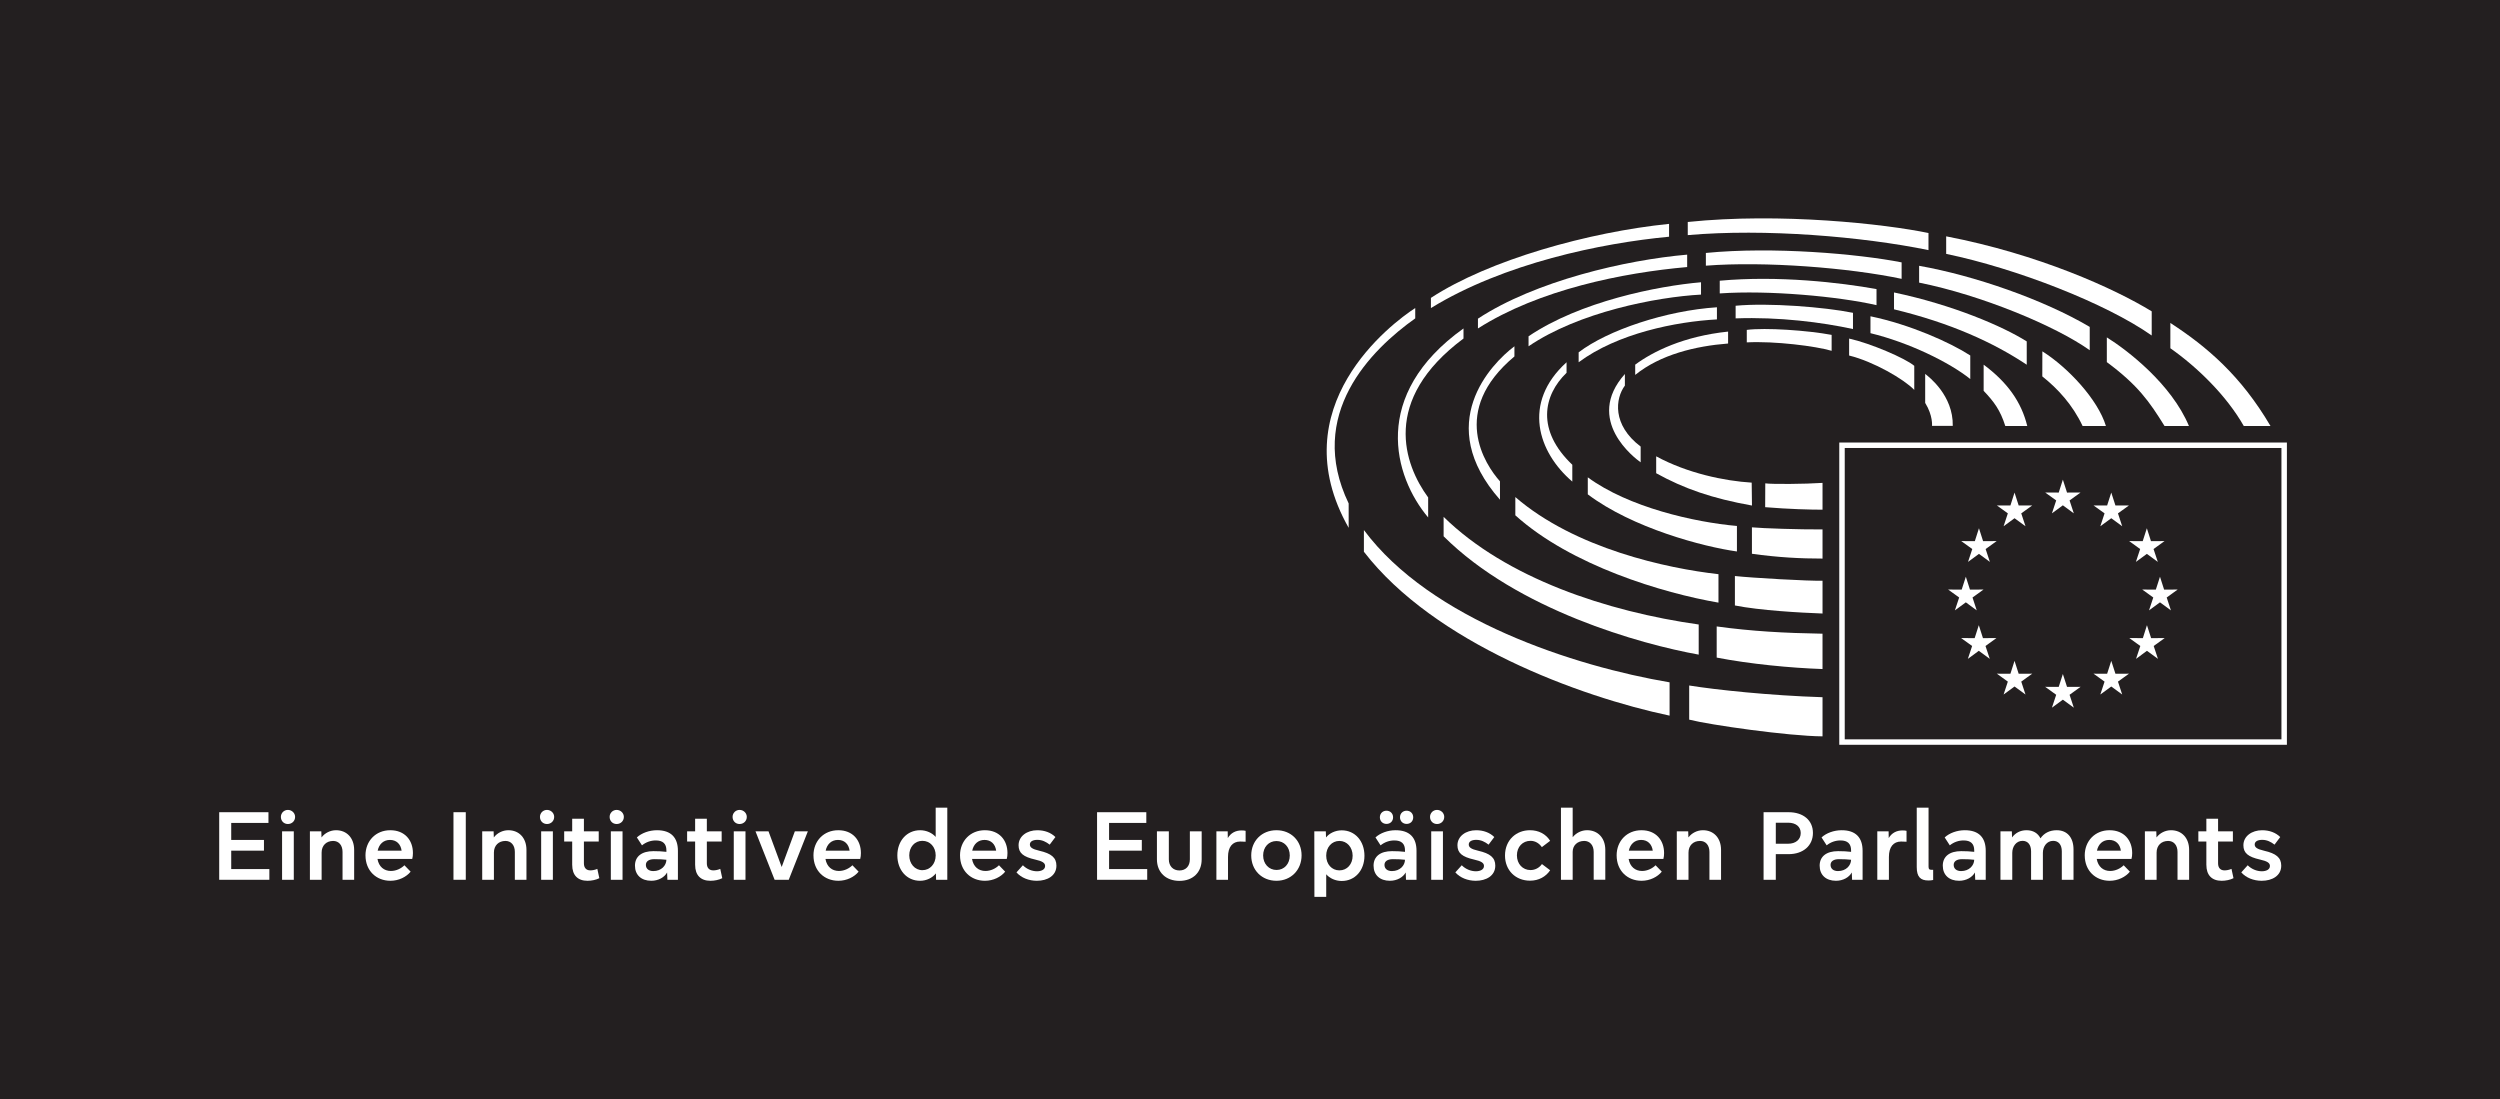 <?xml version="1.0" encoding="UTF-8"?>
<svg xmlns="http://www.w3.org/2000/svg" viewBox="0 0 2447.3 1075.84">
  <rect x="0" y="0" width="2447.3" height="1075.84" fill="#808080" stroke="none"/>
  <defs>
    <style>
      .cls-1, .cls-2 {
        fill: #231f20;
      }

      .cls-3 {
        fill: #fff;
      }

      .cls-2 {
        stroke: #231f20;
        stroke-miterlimit: 10;
      }
    </style>
  </defs>
  <g id="Background">
    <rect class="cls-2" x="0" width="2447.3" height="1075.84"/>
  </g>
  <g id="Main_Logo_Frame" data-name="Main Logo Frame">
    <g>
      <g>
        <rect class="cls-3" x="1800.5" y="433.2" width="438.19" height="295.89"/>
        <rect class="cls-1" x="1805.85" y="438.54" width="427.5" height="285.21"/>
      </g>
      <polygon class="cls-3" points="2019.38 469.53 2023.45 482.19 2036.72 482.12 2025.94 489.89 2030.1 502.52 2019.38 494.66 2008.68 502.52 2012.85 489.89 2002.06 482.12 2015.32 482.19 2019.38 469.53"/>
      <polygon class="cls-3" points="2019.38 659.8 2023.45 672.41 2036.72 672.35 2025.94 680.14 2030.1 692.77 2019.38 684.92 2008.68 692.77 2012.85 680.14 2002.06 672.35 2015.32 672.41 2019.38 659.8"/>
      <polygon class="cls-3" points="1972.06 482.19 1976.12 494.83 1989.39 494.8 1978.64 502.54 1982.8 515.15 1972.06 507.3 1961.36 515.15 1965.51 502.54 1954.77 494.8 1968.04 494.83 1972.06 482.19"/>
      <polygon class="cls-3" points="1937.24 517.11 1941.29 529.76 1954.57 529.67 1943.78 537.46 1947.92 550.06 1937.24 542.2 1926.54 550.06 1930.7 537.46 1919.88 529.67 1933.2 529.76 1937.24 517.11"/>
      <polygon class="cls-3" points="1924.4 564.57 1928.42 577.18 1941.72 577.12 1930.94 584.91 1935.05 597.5 1924.4 589.64 1913.68 597.5 1917.86 584.91 1907.05 577.12 1920.33 577.18 1924.4 564.57"/>
      <polygon class="cls-3" points="1937.09 612 1941.16 624.69 1954.4 624.59 1943.64 632.37 1947.82 644.98 1937.09 637.09 1926.38 644.98 1930.56 632.37 1919.76 624.61 1933.03 624.69 1937.09 612"/>
      <polygon class="cls-3" points="1972.06 646.91 1976.12 659.55 1989.39 659.49 1978.64 667.25 1982.8 679.87 1972.06 672.03 1961.36 679.87 1965.51 667.25 1954.77 659.49 1968.04 659.55 1972.06 646.91"/>
      <polygon class="cls-3" points="2066.76 482.19 2062.71 494.83 2049.4 494.8 2060.2 502.54 2056.04 515.15 2066.76 507.3 2077.45 515.15 2073.32 502.54 2084.07 494.8 2070.84 494.83 2066.76 482.19"/>
      <polygon class="cls-3" points="2101.6 517.11 2097.54 529.76 2084.25 529.67 2095.03 537.46 2090.87 550.06 2101.6 542.2 2112.33 550.06 2108.15 537.46 2118.9 529.67 2105.64 529.76 2101.6 517.11"/>
      <polygon class="cls-3" points="2114.45 564.57 2110.39 577.18 2097.09 577.12 2107.89 584.91 2103.72 597.5 2114.45 589.64 2125.16 597.5 2121.02 584.91 2131.75 577.12 2118.49 577.18 2114.45 564.57"/>
      <polygon class="cls-3" points="2101.69 612 2097.69 624.69 2084.39 624.59 2095.19 632.37 2091.01 644.98 2101.69 637.09 2112.46 644.98 2108.29 632.37 2119.07 624.61 2105.78 624.69 2101.69 612"/>
      <polygon class="cls-3" points="2066.76 646.91 2062.71 659.55 2049.4 659.49 2060.2 667.25 2056.04 679.87 2066.76 672.03 2077.45 679.87 2073.32 667.25 2084.07 659.49 2070.84 659.55 2066.76 646.91"/>
      <path class="cls-3" d="M1873.91,381.7v-23.58c-8.59-7.35-42.87-22.07-63.77-26.69v16.6c23.9,5.87,53.68,23.16,63.77,33.66"/>
      <path class="cls-3" d="M1891.29,416.89h20.31c.62-29.75-23.54-48.18-27-50.84v28.35c7.76,12.57,6.69,22.49,6.69,22.49"/>
      <path class="cls-3" d="M1941.83,357v25.59c10.21,10.69,16.33,19.05,21.19,34.41h21.5c-5.74-23.49-19.4-42.7-42.69-60.01"/>
      <path class="cls-3" d="M1928.74,371.04v-23.06c-19.73-12.76-58.73-30.25-97.7-38.37v16.54c37.44,9.07,77.23,28.47,97.7,44.89"/>
      <path class="cls-3" d="M1984.01,357.04v-22.82c-23.67-14.92-72.4-35.79-129.93-47.93v16.51c55.23,13.34,97.14,32.38,129.93,54.24"/>
      <path class="cls-3" d="M1999.31,343.93s-.06,24.53-.06,24.53c15.1,11.99,29.7,27.77,39.44,48.55h22.83c-7.81-25.85-37.02-57.19-62.21-73.08"/>
      <path class="cls-3" d="M2045.67,342.84v-22.83c-45.27-26.78-113.13-50.31-167.01-59.81v16.46c60.87,12.21,133.37,42.29,167.01,66.18"/>
      <path class="cls-3" d="M2118.88,417.01h23.92c-17.2-41.17-60.26-74.17-80.38-86.74v24.22c30.46,22.57,41.72,38.7,56.47,62.52"/>
      <path class="cls-3" d="M2106.35,328.42v-23.64c-36.67-22.44-110.86-56.02-201.2-73.43v17.18c68.73,14.28,156.37,48.38,201.2,79.89"/>
      <path class="cls-3" d="M2196.47,417.01h26.15c-28.99-49.34-62.18-77.55-98.02-100.87v24.78c26.57,18.66,55.05,46.47,71.87,76.09"/>
      <path class="cls-3" d="M1793.02,343.41v-15.59c-23.54-4.42-64.89-7.25-83.06-4.88v12.22c27.29-1.42,67.48,3.65,83.06,8.25"/>
      <path class="cls-3" d="M1691.66,336.27v-11.67c-43.66,4.56-73.61,19.57-90.93,32.36v10.04c24.74-19.97,59-28.23,90.93-30.73"/>
      <path class="cls-3" d="M1590.63,377.47v-11.35c-40.16,45.13,10.1,82.71,15.44,86.45v-15.43c-28.09-21.23-24.79-47.11-15.44-59.67"/>
      <path class="cls-3" d="M1621.27,446.7v16.55c27.27,15.1,54.72,24.64,93.77,31.64l-.28-22.43c-26.54-1.61-63.01-9.18-93.49-25.76"/>
      <path class="cls-3" d="M1728.07,473.16l-.11,23.33c22.84,1.9,44.38,2.47,56.15,2.46v-26.24c-17.33,1.17-49.46,1.39-56.04.46"/>
      <path class="cls-3" d="M1813.92,322.12v-15.9c-28.1-5.69-82.6-9.94-114.88-6.92v12.37c42.61-1.57,84.75,3.87,114.88,10.45"/>
      <path class="cls-3" d="M1700.32,539.86v-24.98c-41.81-3.7-106.09-18.29-146-47.6v16.65c43.77,33.02,113,51.32,146,55.92"/>
      <path class="cls-3" d="M1539.16,471.44v-16.49c-35.42-33.68-28.5-67.94-5.63-90.01v-10.32c-43.96,39.92-27.86,88.23,5.63,116.82"/>
      <path class="cls-3" d="M1715,516.23v25.86c25.45,3.57,47.51,4.72,69.11,4.72v-28.54c-23.28.13-58.77-1.08-69.11-2.05"/>
      <path class="cls-3" d="M1545.37,344.9v9.72c38.09-28.34,95.22-39.77,135.37-41.94v-11.88c-49.73,3.25-106.84,22.31-135.37,44.1"/>
      <path class="cls-3" d="M1483.39,486.57v17.88c54.64,49.27,144.55,76.11,198.86,85.48v-27.85c-50.04-5.61-140.47-25.01-198.86-75.5"/>
      <path class="cls-3" d="M1836.96,298.71v-15.7c-35.3-6.43-96.33-13.44-153.47-8.21v12.44c48.03-3.34,115.82,2.9,153.47,11.47"/>
      <path class="cls-3" d="M1698.33,563.88v28.82c24.23,4.85,64.07,7.1,85.78,7.89v-32.12c-12.95.45-69.63-2.8-85.78-4.59"/>
      <path class="cls-3" d="M1665.16,288.39v-12.08c-42.48,3.66-118.44,18.79-168.83,52.89v9.79c49.04-33.4,124.94-48.22,168.83-50.6"/>
      <path class="cls-3" d="M1482.5,348.94v-9.96c-23.05,17.39-79.58,76-14.15,150.2v-18c-14.54-16.26-49.65-68.93,14.15-122.25"/>
      <path class="cls-3" d="M1861.53,272.97v-16.12c-42.78-8.39-126.11-15.65-191.62-9.23v12.46c57.92-4.48,140.31,2.05,191.62,12.89"/>
      <path class="cls-3" d="M1680.5,613.24v30.48c32.26,6.28,72.43,10.16,103.6,11.22v-34.59c-37.3-.63-69.46-2.4-103.6-7.12"/>
      <path class="cls-3" d="M1662.89,640.84v-29.5c-89.68-12.68-188.48-45.34-249.71-105.37v19.02c72.54,72.25,192.86,105.57,249.71,115.84"/>
      <path class="cls-3" d="M1446.79,311.93v9.6c59.95-38.16,142.08-54.56,204.81-60.12v-12.14c-60.32,5.23-148.65,25.77-204.81,62.67"/>
      <path class="cls-3" d="M1398.05,506.56v-19.6c-23.47-32.01-46.5-95.13,34.6-155.57v-9.87c-91.09,65.13-68.39,144.85-34.6,185.04"/>
      <path class="cls-3" d="M1335.15,518.88v21.25c68.81,89.26,210.9,141.81,299.24,160.42v-32.6c-92.82-15.71-233.85-61.18-299.24-149.08"/>
      <path class="cls-3" d="M1887.83,244.84v-16.73c-42.29-8.84-145.11-20.23-235.65-10.81v12.86c75.7-6.66,171.25,1.47,235.65,14.68"/>
      <path class="cls-3" d="M1633.88,231.72v-12.57c-78.58,8.02-176.12,35.19-233.12,72.45v9.96c71.61-43.91,166.64-63.55,233.12-69.84"/>
      <path class="cls-3" d="M1653.58,671.06v33.41c20.18,5.14,96.76,16.1,130.53,16.36v-38.31c-51.55-1.63-104.18-7.23-130.53-11.47"/>
      <path class="cls-3" d="M1385.4,311.67v-10.12c-23.06,14.87-132.25,96.85-65.17,215.15v-23.86c-41.95-87.21,21.99-150.5,65.17-181.17"/>
    </g>
  </g>
  <g id="EN">
    <g>
      <path class="cls-3" d="M226.35,822.23h32.04v10.49h-32.04v18.03h37.33v10.49h-49.09v-66.15h48.21v10.49h-36.45v16.66Z"/>
      <path class="cls-3" d="M274.96,799.69c0-3.82,3.04-6.86,6.86-6.86s7.06,3.04,7.06,6.86c0,4.02-3.14,6.96-7.06,6.96s-6.86-2.94-6.86-6.96ZM276.13,813.8h11.47v47.44h-11.47v-47.44Z"/>
      <path class="cls-3" d="M326.11,823.21c-6.57,0-11.27,4.41-11.27,11.37v26.66h-11.47v-47.44h11.17l.2,5.98c3.23-4.31,8.62-7.06,14.21-7.06,10.68,0,17.74,7.74,17.74,19.21v29.3h-11.37v-27.25c0-6.57-3.63-10.78-9.21-10.78Z"/>
      <path class="cls-3" d="M357.77,837.42c0-14.31,10.19-24.7,24.3-24.7s22.15,9.7,22.15,22.35c0,1.86-.2,4.12-.69,5.78h-34c1.27,7.64,6.47,11.76,13.13,11.76,5.29,0,10.19-2.55,13.23-5.59l6.08,6.27c-4.12,5.1-11.56,8.92-19.79,8.92-13.91,0-24.4-9.9-24.4-24.8ZM393.14,832.71c-.88-6.47-5.1-10.49-11.37-10.49s-10.68,4.02-12.05,10.49h23.42Z"/>
      <path class="cls-3" d="M443.91,795.08h12.05v66.15h-12.05v-66.15Z"/>
      <path class="cls-3" d="M494.77,823.21c-6.57,0-11.27,4.41-11.27,11.37v26.66h-11.46v-47.44h11.17l.2,5.98c3.23-4.31,8.62-7.06,14.21-7.06,10.68,0,17.74,7.74,17.74,19.21v29.3h-11.37v-27.25c0-6.57-3.63-10.78-9.21-10.78Z"/>
      <path class="cls-3" d="M528.58,799.69c0-3.82,3.04-6.86,6.86-6.86s7.06,3.04,7.06,6.86c0,4.02-3.14,6.96-7.06,6.96s-6.86-2.94-6.86-6.96ZM529.75,813.8h11.47v47.44h-11.47v-47.44Z"/>
      <path class="cls-3" d="M560.13,846.73v-22.93h-7.84v-10h7.84v-12.35h11.47v12.35h14.5v10h-14.5v21.37c0,4.51,2.45,6.86,6.27,6.86,2.06,0,4.61-.49,6.86-1.47l1.96,9.11c-3.23,1.67-7.64,2.55-11.56,2.55-9.6,0-14.99-5.49-14.99-15.49Z"/>
      <path class="cls-3" d="M596.78,799.69c0-3.82,3.04-6.86,6.86-6.86s7.06,3.04,7.06,6.86c0,4.02-3.14,6.96-7.06,6.96s-6.86-2.94-6.86-6.96ZM597.96,813.8h11.46v47.44h-11.46v-47.44Z"/>
      <path class="cls-3" d="M653.03,854.08c-2.55,4.7-8.43,8.13-15.48,8.13-9.8,0-15.97-5.68-15.97-14.8s6.76-14.21,18.03-14.21c4.51,0,8.92.2,12.74.69v-1.47c0-6.47-3.43-9.7-10.39-9.7-4.8,0-9.51,1.57-13.52,4.8l-5-7.74c4.61-4.31,12.15-7.06,19.7-7.06,13.82,0,20.48,7.25,20.48,20.19v28.32h-10.29l-.29-7.15ZM639.61,852.71c7.74,0,12.64-5.39,12.74-11.07-3.04-.39-7.55-.59-11.86-.59-5.29,0-8.23,2.16-8.23,5.59,0,3.72,2.74,6.08,7.35,6.08Z"/>
      <path class="cls-3" d="M680.47,846.73v-22.93h-7.84v-10h7.84v-12.35h11.47v12.35h14.5v10h-14.5v21.37c0,4.51,2.45,6.86,6.27,6.86,2.06,0,4.61-.49,6.86-1.47l1.96,9.11c-3.23,1.67-7.64,2.55-11.56,2.55-9.6,0-14.99-5.49-14.99-15.49Z"/>
      <path class="cls-3" d="M717.13,799.69c0-3.82,3.04-6.86,6.86-6.86s7.06,3.04,7.06,6.86c0,4.02-3.14,6.96-7.06,6.96s-6.86-2.94-6.86-6.96ZM718.3,813.8h11.47v47.44h-11.47v-47.44Z"/>
      <path class="cls-3" d="M739.57,813.8h12.74l12.84,34.79h.1l12.84-34.79h12.74l-18.72,47.44h-13.82l-18.72-47.44Z"/>
      <path class="cls-3" d="M796.31,837.42c0-14.31,10.19-24.7,24.3-24.7s22.15,9.7,22.15,22.35c0,1.86-.2,4.12-.69,5.78h-34c1.27,7.64,6.47,11.76,13.13,11.76,5.29,0,10.19-2.55,13.23-5.59l6.08,6.27c-4.12,5.1-11.56,8.92-19.79,8.92-13.91,0-24.4-9.9-24.4-24.8ZM831.69,832.71c-.88-6.47-5.1-10.49-11.37-10.49s-10.68,4.02-12.05,10.49h23.42Z"/>
      <path class="cls-3" d="M878.43,837.32c0-14.21,9.31-24.6,22.34-24.6,6.17,0,11.86,2.74,15.19,6.57v-28.62h11.37v70.57h-10.98l-.2-6.27c-3.33,4.31-9.11,7.25-15.48,7.25-13.03,0-22.24-10.49-22.24-24.89ZM915.96,837.42c0-8.33-5.49-14.31-13.03-14.31s-12.84,6.08-12.84,14.21,5.39,14.51,12.84,14.51,13.03-6.08,13.03-14.41Z"/>
      <path class="cls-3" d="M939.78,837.42c0-14.31,10.19-24.7,24.3-24.7s22.15,9.7,22.15,22.35c0,1.86-.2,4.12-.69,5.78h-34c1.27,7.64,6.47,11.76,13.13,11.76,5.29,0,10.19-2.55,13.23-5.59l6.08,6.27c-4.12,5.1-11.56,8.92-19.79,8.92-13.91,0-24.4-9.9-24.4-24.8ZM975.15,832.71c-.88-6.47-5.1-10.49-11.37-10.49s-10.68,4.02-12.05,10.49h23.42Z"/>
      <path class="cls-3" d="M995.05,853.98l6.27-6.96c3.72,3.82,9.02,5.88,13.82,5.88,4.12,0,7.94-1.57,7.94-5.19,0-3.04-2.74-4.7-9.7-6.27-11.66-2.65-16.27-6.37-16.27-14.01,0-8.92,8.33-14.7,18.32-14.7,7.06,0,13.23,2.25,17.74,6.66l-5.59,7.45c-3.53-2.74-7.35-4.7-12.05-4.7s-7.35,1.76-7.35,4.51,2.06,4.51,9.31,6.17c11.56,2.65,16.66,6.66,16.66,14.6,0,9.9-8.92,14.8-19.11,14.8-7.84,0-15.38-2.94-19.99-8.23Z"/>
      <path class="cls-3" d="M1085.7,822.23h32.04v10.49h-32.04v18.03h37.33v10.49h-49.09v-66.15h48.21v10.49h-36.45v16.66Z"/>
      <path class="cls-3" d="M1176.34,813.8v27.44c0,12.74-8.53,21.07-21.75,21.07s-22.05-8.33-22.05-21.07v-27.44h11.66v27.44c0,6.57,4.12,10.88,10.39,10.88s10.19-4.31,10.19-10.88v-27.44h11.56Z"/>
      <path class="cls-3" d="M1190.75,813.8h11.07l.1,6.57c2.94-4.9,7.55-7.45,13.52-7.45,1.57,0,2.84.1,3.92.39v10.68c-1.27-.1-3.33-.2-5.29-.2-7.55,0-11.95,5.29-11.95,15.09v22.35h-11.37v-47.44Z"/>
      <path class="cls-3" d="M1224.86,837.42c0-14.31,10.39-24.7,24.69-24.7s24.6,10.39,24.6,24.6-10.29,24.89-24.6,24.89-24.69-10.39-24.69-24.8ZM1262.58,837.42c0-8.23-5.49-14.11-13.03-14.11s-13.03,5.88-13.03,14.11,5.59,14.21,13.13,14.21,12.94-5.98,12.94-14.21Z"/>
      <path class="cls-3" d="M1335.69,837.71c0,14.31-9.21,24.7-22.24,24.7-6.17,0-11.86-2.65-15.19-6.57v22.15h-11.56l-.1-64.19h11.27l.2,5.98c3.23-4.12,9.11-6.96,15.38-6.96,13.03,0,22.24,10.49,22.24,24.89ZM1298.25,837.62c0,8.33,5.39,14.41,12.94,14.41s12.93-6.08,12.93-14.31-5.49-14.51-12.93-14.51-12.94,6.08-12.94,14.41Z"/>
      <path class="cls-3" d="M1376.06,854.08c-2.55,4.7-8.43,8.13-15.48,8.13-9.8,0-15.97-5.68-15.97-14.8s6.76-14.21,18.03-14.21c4.51,0,8.92.2,12.74.69v-1.47c0-6.47-3.43-9.7-10.39-9.7-4.8,0-9.51,1.57-13.52,4.8l-5-7.74c4.61-4.31,12.15-7.06,19.7-7.06,13.82,0,20.48,7.25,20.48,20.19v28.32h-10.29l-.29-7.15ZM1350.78,800.08c0-3.82,2.84-6.47,6.47-6.47s6.47,2.65,6.47,6.47-2.74,6.47-6.47,6.47-6.47-2.74-6.47-6.47ZM1362.64,852.71c7.74,0,12.64-5.39,12.74-11.07-3.04-.39-7.55-.59-11.86-.59-5.29,0-8.23,2.16-8.23,5.59,0,3.72,2.74,6.08,7.35,6.08ZM1370.48,800.08c0-3.82,2.84-6.47,6.47-6.47s6.47,2.65,6.47,6.47-2.74,6.47-6.47,6.47-6.47-2.74-6.47-6.47Z"/>
      <path class="cls-3" d="M1399.88,799.69c0-3.82,3.04-6.86,6.86-6.86s7.06,3.04,7.06,6.86c0,4.02-3.14,6.96-7.06,6.96s-6.86-2.94-6.86-6.96ZM1401.05,813.8h11.47v47.44h-11.47v-47.44Z"/>
      <path class="cls-3" d="M1424.67,853.98l6.27-6.96c3.72,3.82,9.02,5.88,13.82,5.88,4.12,0,7.94-1.57,7.94-5.19,0-3.04-2.74-4.7-9.7-6.27-11.66-2.65-16.27-6.37-16.27-14.01,0-8.92,8.33-14.7,18.32-14.7,7.06,0,13.23,2.25,17.74,6.66l-5.59,7.45c-3.53-2.74-7.35-4.7-12.05-4.7s-7.35,1.76-7.35,4.51,2.06,4.51,9.31,6.17c11.56,2.65,16.66,6.66,16.66,14.6,0,9.9-8.92,14.8-19.11,14.8-7.84,0-15.38-2.94-19.99-8.23Z"/>
      <path class="cls-3" d="M1473.28,837.52c0-15.39,11.17-24.8,24.4-24.8,8.43,0,15.58,3.63,19.79,10.39l-8.13,6.17c-2.55-3.72-6.47-6.17-11.07-6.17-7.74,0-13.33,5.88-13.33,14.21s5.59,14.41,13.33,14.41c4.51,0,8.62-2.25,11.17-5.88l8.04,6.08c-4.21,6.27-11.17,10.19-19.7,10.19-14.21,0-24.5-10.19-24.5-24.6Z"/>
      <path class="cls-3" d="M1550.79,823.21c-6.57,0-11.27,4.31-11.27,10.68v27.34h-11.47v-70.57h11.47v28.91c3.33-4.21,8.62-6.86,14.11-6.86,10.68,0,17.83,7.74,17.83,19.21v29.3h-11.37v-27.25c0-6.57-3.72-10.78-9.31-10.78Z"/>
      <path class="cls-3" d="M1582.55,837.42c0-14.31,10.19-24.7,24.3-24.7s22.15,9.7,22.15,22.35c0,1.86-.2,4.12-.69,5.78h-34c1.27,7.64,6.47,11.76,13.13,11.76,5.29,0,10.19-2.55,13.23-5.59l6.08,6.27c-4.12,5.1-11.56,8.92-19.79,8.92-13.92,0-24.4-9.9-24.4-24.8ZM1617.92,832.71c-.88-6.47-5.1-10.49-11.37-10.49s-10.68,4.02-12.05,10.49h23.42Z"/>
      <path class="cls-3" d="M1664.18,823.21c-6.57,0-11.27,4.41-11.27,11.37v26.66h-11.46v-47.44h11.17l.2,5.98c3.23-4.31,8.62-7.06,14.21-7.06,10.68,0,17.74,7.74,17.74,19.21v29.3h-11.37v-27.25c0-6.57-3.63-10.78-9.21-10.78Z"/>
      <path class="cls-3" d="M1726.41,795.08h24.4c14.5,0,23.91,7.94,23.91,20.29s-9.41,20.78-23.91,20.78h-12.45v25.09h-11.96v-66.15ZM1750.42,825.95c7.55,0,12.35-4.21,12.35-10.49s-4.9-10.09-12.25-10.09h-12.15v20.58h12.05Z"/>
      <path class="cls-3" d="M1812.74,854.08c-2.55,4.7-8.43,8.13-15.48,8.13-9.8,0-15.97-5.68-15.97-14.8s6.76-14.21,18.03-14.21c4.51,0,8.92.2,12.74.69v-1.47c0-6.47-3.43-9.7-10.39-9.7-4.8,0-9.51,1.57-13.52,4.8l-5-7.74c4.61-4.31,12.15-7.06,19.7-7.06,13.82,0,20.48,7.25,20.48,20.19v28.32h-10.29l-.29-7.15ZM1799.32,852.71c7.74,0,12.64-5.39,12.74-11.07-3.04-.39-7.55-.59-11.86-.59-5.29,0-8.23,2.16-8.23,5.59,0,3.72,2.74,6.08,7.35,6.08Z"/>
      <path class="cls-3" d="M1837.73,813.8h11.07l.1,6.57c2.94-4.9,7.55-7.45,13.52-7.45,1.57,0,2.84.1,3.92.39v10.68c-1.27-.1-3.33-.2-5.29-.2-7.55,0-11.96,5.29-11.96,15.09v22.35h-11.37v-47.44Z"/>
      <path class="cls-3" d="M1887.81,861.92c-7.84,0-11.47-3.53-11.47-13.13v-58.12h11.56v57.73c0,2.45.78,3.04,2.65,3.04h1.86v10c-1.27.29-3.04.49-4.61.49Z"/>
      <path class="cls-3" d="M1933.28,854.08c-2.55,4.7-8.43,8.13-15.48,8.13-9.8,0-15.97-5.68-15.97-14.8s6.76-14.21,18.03-14.21c4.51,0,8.92.2,12.74.69v-1.47c0-6.47-3.43-9.7-10.39-9.7-4.8,0-9.51,1.57-13.52,4.8l-5-7.74c4.61-4.31,12.15-7.06,19.7-7.06,13.82,0,20.48,7.25,20.48,20.19v28.32h-10.29l-.29-7.15ZM1919.85,852.71c7.74,0,12.64-5.39,12.74-11.07-3.04-.39-7.55-.59-11.86-.59-5.29,0-8.23,2.16-8.23,5.59,0,3.72,2.74,6.08,7.35,6.08Z"/>
      <path class="cls-3" d="M1958.27,813.8h11.17l.2,5.98c3.14-4.31,8.04-7.06,14.11-7.06,6.47,0,11.17,2.84,13.72,7.94,3.33-4.9,8.72-7.94,15.88-7.94,10.19,0,16.46,7.06,16.46,18.82v29.7h-11.46v-27.83c0-6.66-3.33-10.29-8.43-10.29-6.37,0-10.09,5.68-10.09,11.76v26.36h-11.56v-27.83c0-6.66-3.33-10.29-8.33-10.29-6.37,0-10.09,5.68-10.09,11.76v26.36h-11.56v-47.44Z"/>
      <path class="cls-3" d="M2040.78,837.42c0-14.31,10.19-24.7,24.3-24.7s22.15,9.7,22.15,22.35c0,1.86-.2,4.12-.69,5.78h-34c1.27,7.64,6.47,11.76,13.13,11.76,5.29,0,10.19-2.55,13.23-5.59l6.08,6.27c-4.12,5.1-11.56,8.92-19.79,8.92-13.91,0-24.4-9.9-24.4-24.8ZM2076.16,832.71c-.88-6.47-5.1-10.49-11.37-10.49s-10.68,4.02-12.05,10.49h23.42Z"/>
      <path class="cls-3" d="M2122.41,823.21c-6.57,0-11.27,4.41-11.27,11.37v26.66h-11.47v-47.44h11.17l.2,5.98c3.23-4.31,8.62-7.06,14.21-7.06,10.68,0,17.74,7.74,17.74,19.21v29.3h-11.37v-27.25c0-6.57-3.63-10.78-9.21-10.78Z"/>
      <path class="cls-3" d="M2159.85,846.73v-22.93h-7.84v-10h7.84v-12.35h11.47v12.35h14.5v10h-14.5v21.37c0,4.51,2.45,6.86,6.27,6.86,2.06,0,4.61-.49,6.86-1.47l1.96,9.11c-3.23,1.67-7.64,2.55-11.56,2.55-9.6,0-14.99-5.49-14.99-15.49Z"/>
      <path class="cls-3" d="M2194.05,853.98l6.27-6.96c3.72,3.82,9.02,5.88,13.82,5.88,4.12,0,7.94-1.57,7.94-5.19,0-3.04-2.74-4.7-9.7-6.27-11.66-2.65-16.27-6.37-16.27-14.01,0-8.92,8.33-14.7,18.32-14.7,7.06,0,13.23,2.25,17.74,6.66l-5.59,7.45c-3.53-2.74-7.35-4.7-12.05-4.7s-7.35,1.76-7.35,4.51,2.06,4.51,9.31,6.17c11.56,2.65,16.66,6.66,16.66,14.6,0,9.9-8.92,14.8-19.11,14.8-7.84,0-15.38-2.94-19.99-8.23Z"/>
    </g>
  </g>
</svg>